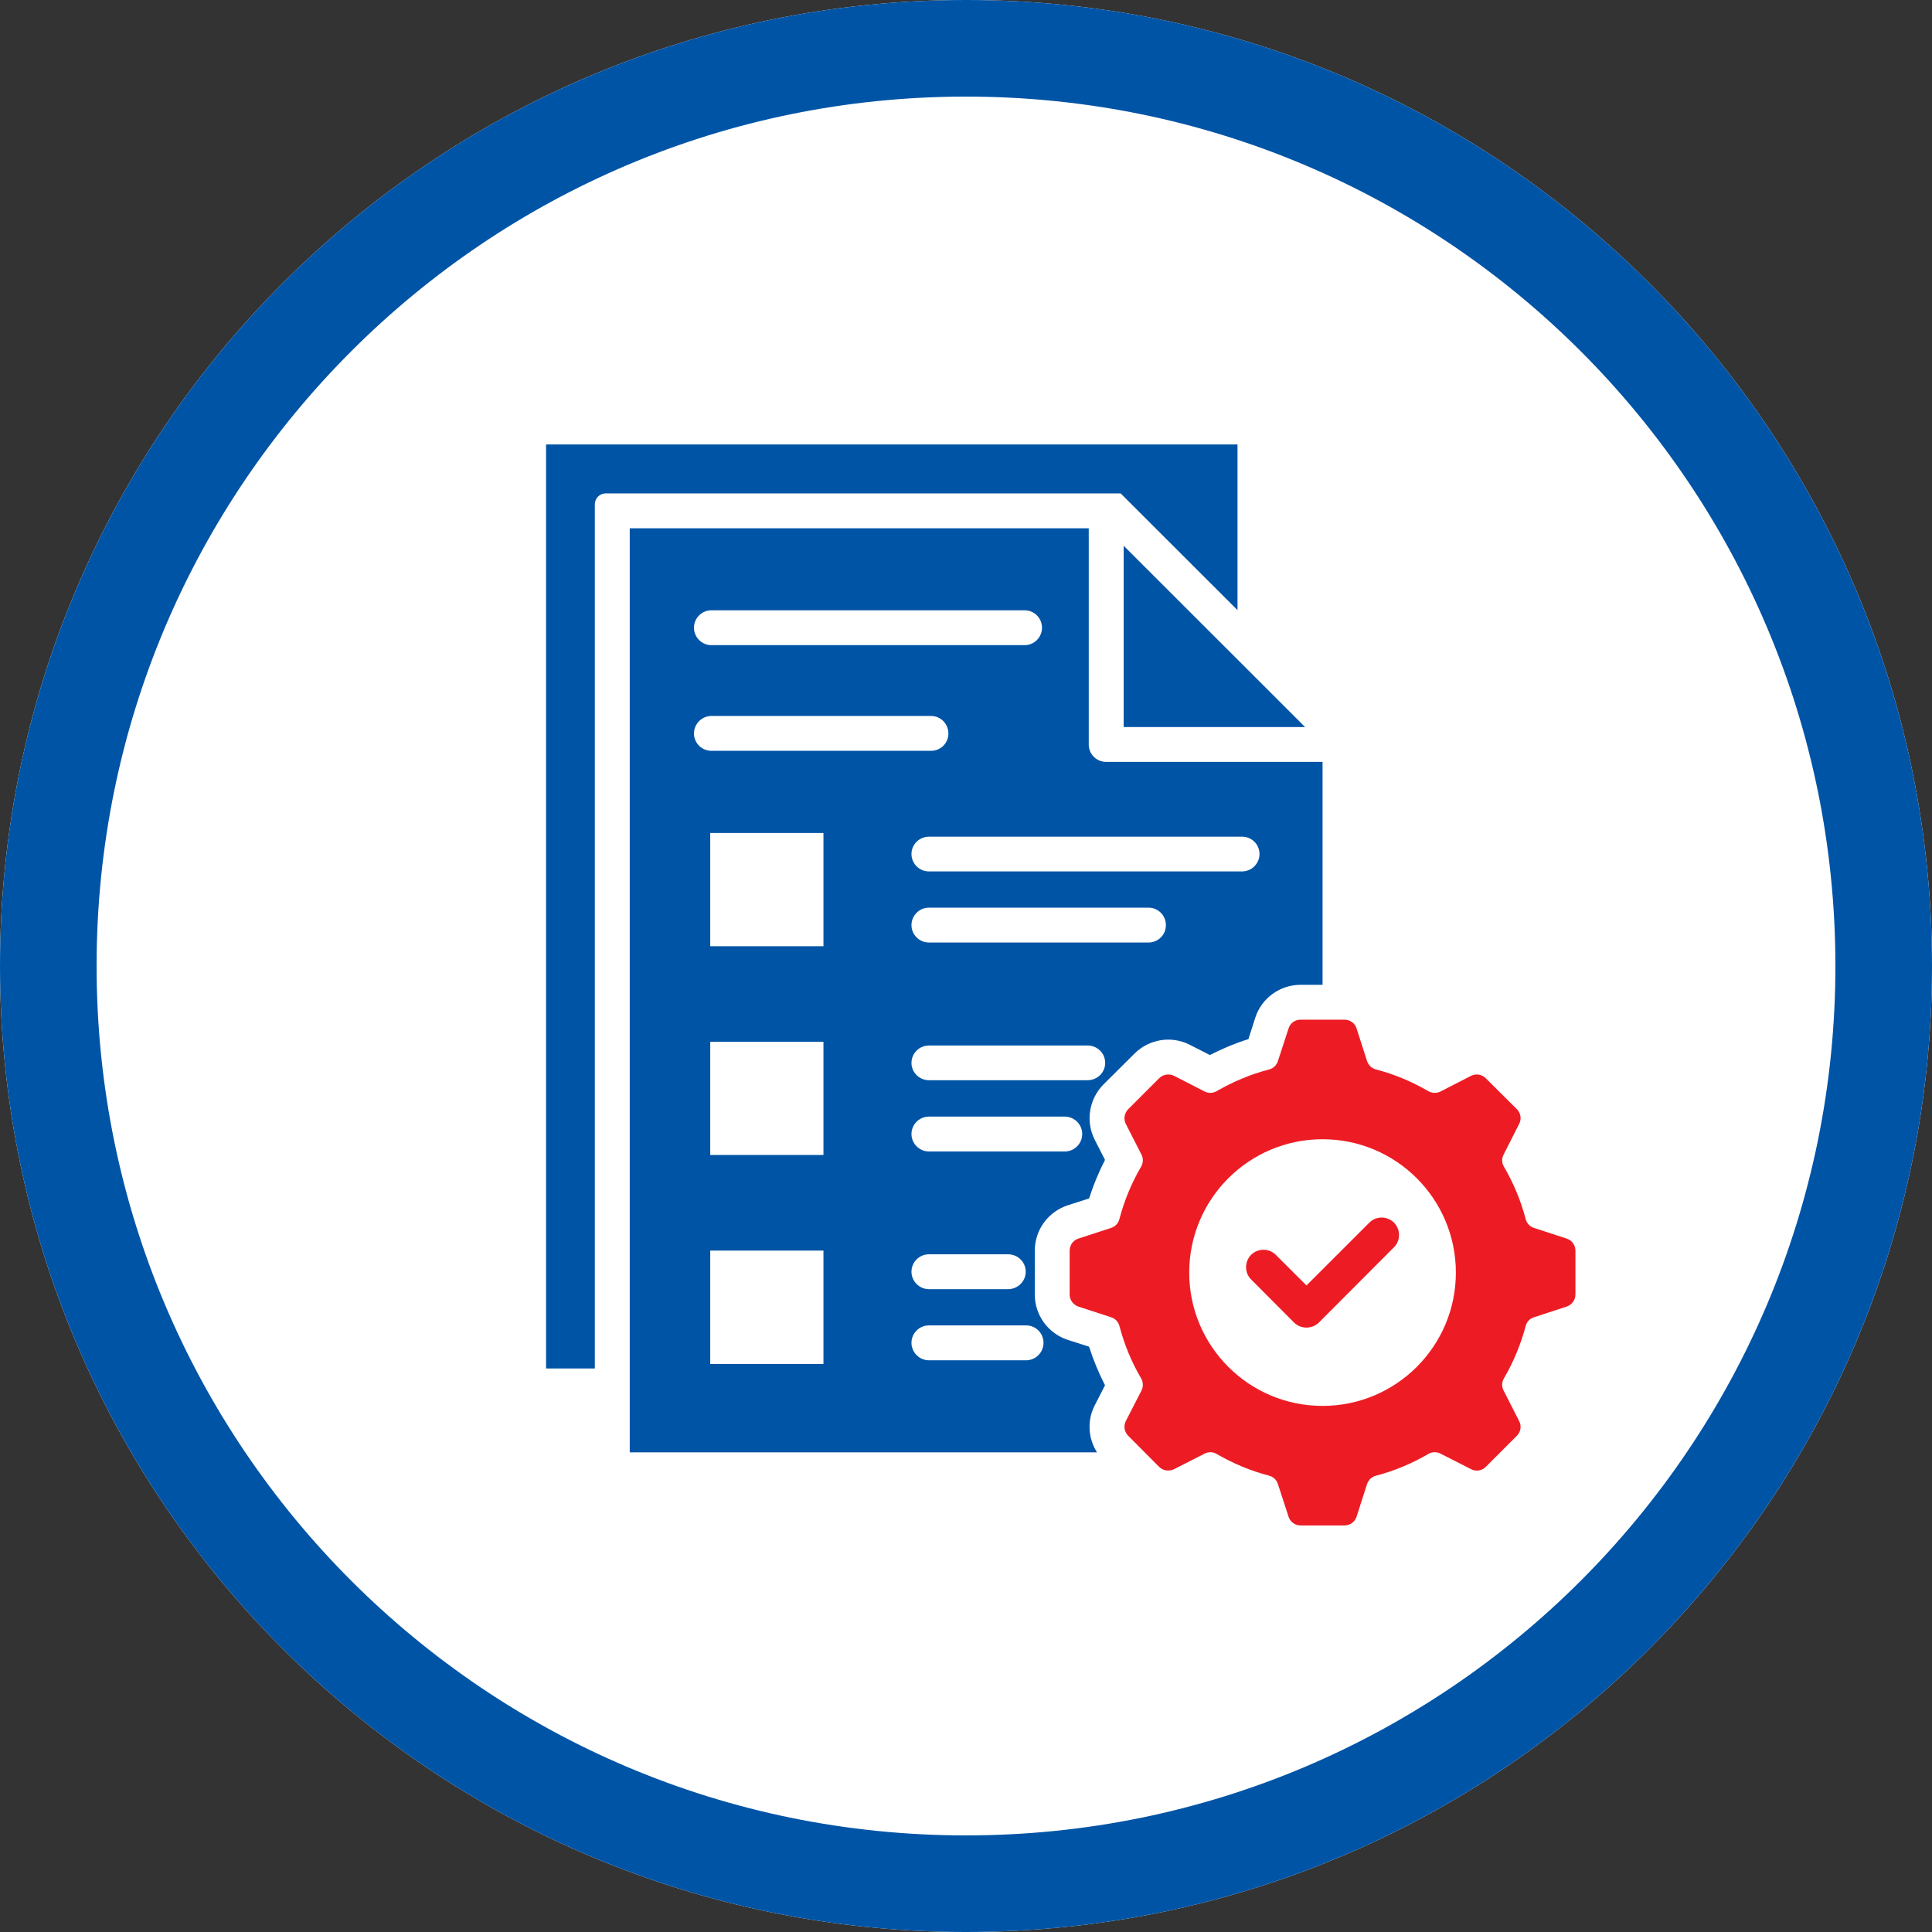 <svg xmlns="http://www.w3.org/2000/svg" xmlns:xlink="http://www.w3.org/1999/xlink" width="60" zoomAndPan="magnify" viewBox="0 0 45 45" height="60" preserveAspectRatio="xMidYMid meet" version="1.2"><rect x="0" y="0" width="45" height="45" fill="#333333" stroke="none"/><defs><clipPath id="5f98442b82"><path d="M 22.5 0 C 10.074 0 0 10.074 0 22.5 C 0 34.926 10.074 45 22.5 45 C 34.926 45 45 34.926 45 22.5 C 45 10.074 34.926 0 22.5 0 Z M 22.5 0 "/></clipPath><clipPath id="d78476cb75"><path d="M 12.707 10.352 L 31 10.352 L 31 34 L 12.707 34 Z M 12.707 10.352 "/></clipPath><clipPath id="42cc596170"><path d="M 24 23 L 36.707 23 L 36.707 35.852 L 24 35.852 Z M 24 23 "/></clipPath></defs><g id="18a6c3444d"><g clip-rule="nonzero" clip-path="url(#5f98442b82)"><rect x="0" width="45" y="0" height="45" style="fill:#ffffff;fill-opacity:1;stroke:none;"/><path style="fill:none;stroke-width:6;stroke-linecap:butt;stroke-linejoin:miter;stroke:#0054a6;stroke-opacity:1;stroke-miterlimit:4;" d="M 30 -0 C 13.432 -0 -0 13.432 -0 30 C -0 46.568 13.432 60 30 60 C 46.568 60 60 46.568 60 30 C 60 13.432 46.568 -0 30 -0 Z M 30 -0 " transform="matrix(0.75,0,0,0.75,0,0)"/></g><g clip-rule="nonzero" clip-path="url(#d78476cb75)"><path style=" stroke:none;fill-rule:nonzero;fill:#0054a6;fill-opacity:1;" d="M 26.102 11.492 L 14.109 11.492 C 13.969 11.492 13.855 11.605 13.855 11.746 L 13.855 31.875 L 12.719 31.875 L 12.719 10.352 L 28.824 10.352 L 28.824 14.211 Z M 30.805 17.746 L 30.805 22.938 L 30.297 22.938 C 29.812 22.938 29.387 23.246 29.238 23.703 L 29.078 24.203 C 28.766 24.301 28.469 24.426 28.18 24.574 L 27.715 24.336 C 27.285 24.117 26.766 24.199 26.422 24.543 L 25.703 25.258 C 25.363 25.602 25.281 26.121 25.5 26.551 L 25.738 27.016 C 25.59 27.305 25.465 27.605 25.367 27.914 L 24.867 28.074 C 24.41 28.227 24.102 28.648 24.102 29.133 L 24.102 30.148 C 24.102 30.633 24.41 31.055 24.867 31.207 L 25.367 31.367 C 25.465 31.676 25.59 31.977 25.738 32.266 L 25.5 32.73 C 25.316 33.086 25.344 33.5 25.551 33.828 L 14.668 33.828 L 14.668 12.305 L 25.359 12.305 L 25.359 17.34 C 25.359 17.566 25.539 17.746 25.766 17.746 Z M 16.164 14.621 C 16.164 14.844 16.348 15.027 16.57 15.027 L 23.863 15.027 C 24.09 15.027 24.27 14.844 24.27 14.621 C 24.27 14.395 24.09 14.215 23.863 14.215 L 16.57 14.215 C 16.348 14.215 16.164 14.395 16.164 14.621 Z M 16.57 17.488 L 21.684 17.488 C 21.91 17.488 22.09 17.309 22.09 17.086 C 22.09 16.859 21.91 16.676 21.684 16.676 L 16.57 16.676 C 16.348 16.676 16.164 16.859 16.164 17.086 C 16.164 17.309 16.348 17.488 16.57 17.488 Z M 19.18 29.129 L 16.543 29.129 L 16.543 31.77 L 19.18 31.77 Z M 19.18 24.266 L 16.543 24.266 L 16.543 26.902 L 19.18 26.902 Z M 19.18 19.402 L 16.543 19.402 L 16.543 22.039 L 19.18 22.039 Z M 23.898 30.871 L 21.637 30.871 C 21.414 30.871 21.23 31.051 21.23 31.277 C 21.23 31.5 21.414 31.684 21.637 31.684 L 23.898 31.684 C 24.125 31.684 24.305 31.5 24.305 31.277 C 24.305 31.051 24.125 30.871 23.898 30.871 Z M 21.637 30.027 L 23.48 30.027 C 23.707 30.027 23.891 29.844 23.891 29.621 C 23.891 29.395 23.707 29.215 23.48 29.215 L 21.637 29.215 C 21.414 29.215 21.23 29.395 21.23 29.621 C 21.23 29.844 21.414 30.027 21.637 30.027 Z M 25.207 26.414 C 25.207 26.188 25.023 26.008 24.801 26.008 L 21.637 26.008 C 21.414 26.008 21.23 26.188 21.23 26.414 C 21.23 26.637 21.414 26.82 21.637 26.82 L 24.801 26.82 C 25.023 26.82 25.207 26.637 25.207 26.414 Z M 25.742 24.758 C 25.742 24.531 25.559 24.352 25.332 24.352 L 21.637 24.352 C 21.414 24.352 21.23 24.531 21.23 24.758 C 21.23 24.98 21.414 25.16 21.637 25.16 L 25.332 25.16 C 25.559 25.16 25.742 24.98 25.742 24.758 Z M 27.156 21.547 C 27.156 21.324 26.977 21.141 26.75 21.141 L 21.637 21.141 C 21.414 21.141 21.23 21.324 21.23 21.547 C 21.23 21.773 21.414 21.953 21.637 21.953 L 26.75 21.953 C 26.977 21.953 27.156 21.773 27.156 21.547 Z M 29.336 19.891 C 29.336 19.668 29.156 19.488 28.93 19.488 L 21.637 19.488 C 21.414 19.488 21.23 19.668 21.23 19.891 C 21.23 20.117 21.414 20.297 21.637 20.297 L 28.93 20.297 C 29.152 20.297 29.336 20.117 29.336 19.891 Z M 26.172 16.934 L 30.398 16.934 L 26.172 12.711 Z M 26.172 16.934 "/></g><g clip-rule="nonzero" clip-path="url(#42cc596170)"><path style=" stroke:none;fill-rule:nonzero;fill:#ed1c24;fill-opacity:1;" d="M 36.488 28.848 L 35.734 28.602 C 35.633 28.57 35.562 28.496 35.535 28.391 C 35.422 27.961 35.25 27.551 35.031 27.176 C 34.977 27.086 34.973 26.984 35.023 26.891 L 35.383 26.18 C 35.445 26.062 35.422 25.926 35.328 25.832 L 34.609 25.117 C 34.516 25.023 34.379 25 34.262 25.059 L 33.555 25.422 C 33.461 25.469 33.355 25.465 33.266 25.414 C 32.891 25.195 32.484 25.023 32.051 24.91 C 31.949 24.883 31.875 24.812 31.84 24.711 L 31.598 23.957 C 31.559 23.832 31.445 23.75 31.312 23.75 L 30.297 23.75 C 30.164 23.75 30.051 23.828 30.012 23.957 L 29.766 24.711 C 29.734 24.812 29.66 24.883 29.559 24.91 C 29.125 25.023 28.719 25.195 28.34 25.414 C 28.25 25.465 28.148 25.469 28.055 25.422 L 27.348 25.059 C 27.227 25 27.09 25.023 26.996 25.117 L 26.281 25.832 C 26.188 25.926 26.164 26.062 26.223 26.18 L 26.586 26.891 C 26.633 26.984 26.629 27.086 26.578 27.176 C 26.355 27.555 26.188 27.961 26.074 28.391 C 26.047 28.496 25.977 28.57 25.875 28.602 L 25.121 28.848 C 24.996 28.887 24.914 29 24.914 29.133 L 24.914 30.148 C 24.914 30.281 24.996 30.391 25.121 30.434 L 25.875 30.68 C 25.977 30.711 26.047 30.785 26.074 30.887 C 26.188 31.316 26.355 31.727 26.578 32.102 C 26.629 32.195 26.633 32.297 26.586 32.391 L 26.223 33.098 C 26.164 33.215 26.188 33.352 26.281 33.445 L 26.996 34.164 C 27.09 34.258 27.227 34.277 27.348 34.219 L 28.055 33.859 C 28.148 33.812 28.25 33.812 28.34 33.867 C 28.719 34.086 29.125 34.258 29.559 34.371 C 29.66 34.398 29.734 34.469 29.766 34.57 L 30.012 35.324 C 30.051 35.449 30.164 35.531 30.297 35.531 L 31.312 35.531 C 31.445 35.531 31.559 35.449 31.598 35.324 L 31.84 34.57 C 31.875 34.469 31.949 34.398 32.051 34.371 C 32.484 34.258 32.891 34.086 33.266 33.867 C 33.355 33.812 33.461 33.812 33.555 33.859 L 34.262 34.219 C 34.379 34.281 34.516 34.258 34.609 34.164 L 35.328 33.445 C 35.422 33.352 35.445 33.215 35.383 33.098 L 35.023 32.391 C 34.973 32.297 34.977 32.195 35.031 32.102 C 35.25 31.727 35.422 31.316 35.535 30.887 C 35.562 30.785 35.633 30.711 35.734 30.68 L 36.488 30.434 C 36.613 30.391 36.695 30.281 36.695 30.148 L 36.695 29.133 C 36.695 29 36.613 28.887 36.488 28.848 Z M 30.805 32.746 C 29.09 32.746 27.699 31.355 27.699 29.641 C 27.699 27.926 29.09 26.535 30.805 26.535 C 32.52 26.535 33.91 27.926 33.91 29.641 C 33.91 31.355 32.52 32.746 30.805 32.746 Z M 32.469 28.477 C 32.625 28.637 32.625 28.895 32.469 29.051 L 30.719 30.805 C 30.559 30.961 30.301 30.961 30.141 30.805 L 29.141 29.801 C 28.984 29.645 28.984 29.387 29.141 29.227 C 29.301 29.07 29.559 29.07 29.715 29.227 L 30.43 29.941 L 31.895 28.477 C 32.051 28.32 32.309 28.32 32.469 28.477 Z M 32.469 28.477 "/></g></g></svg>